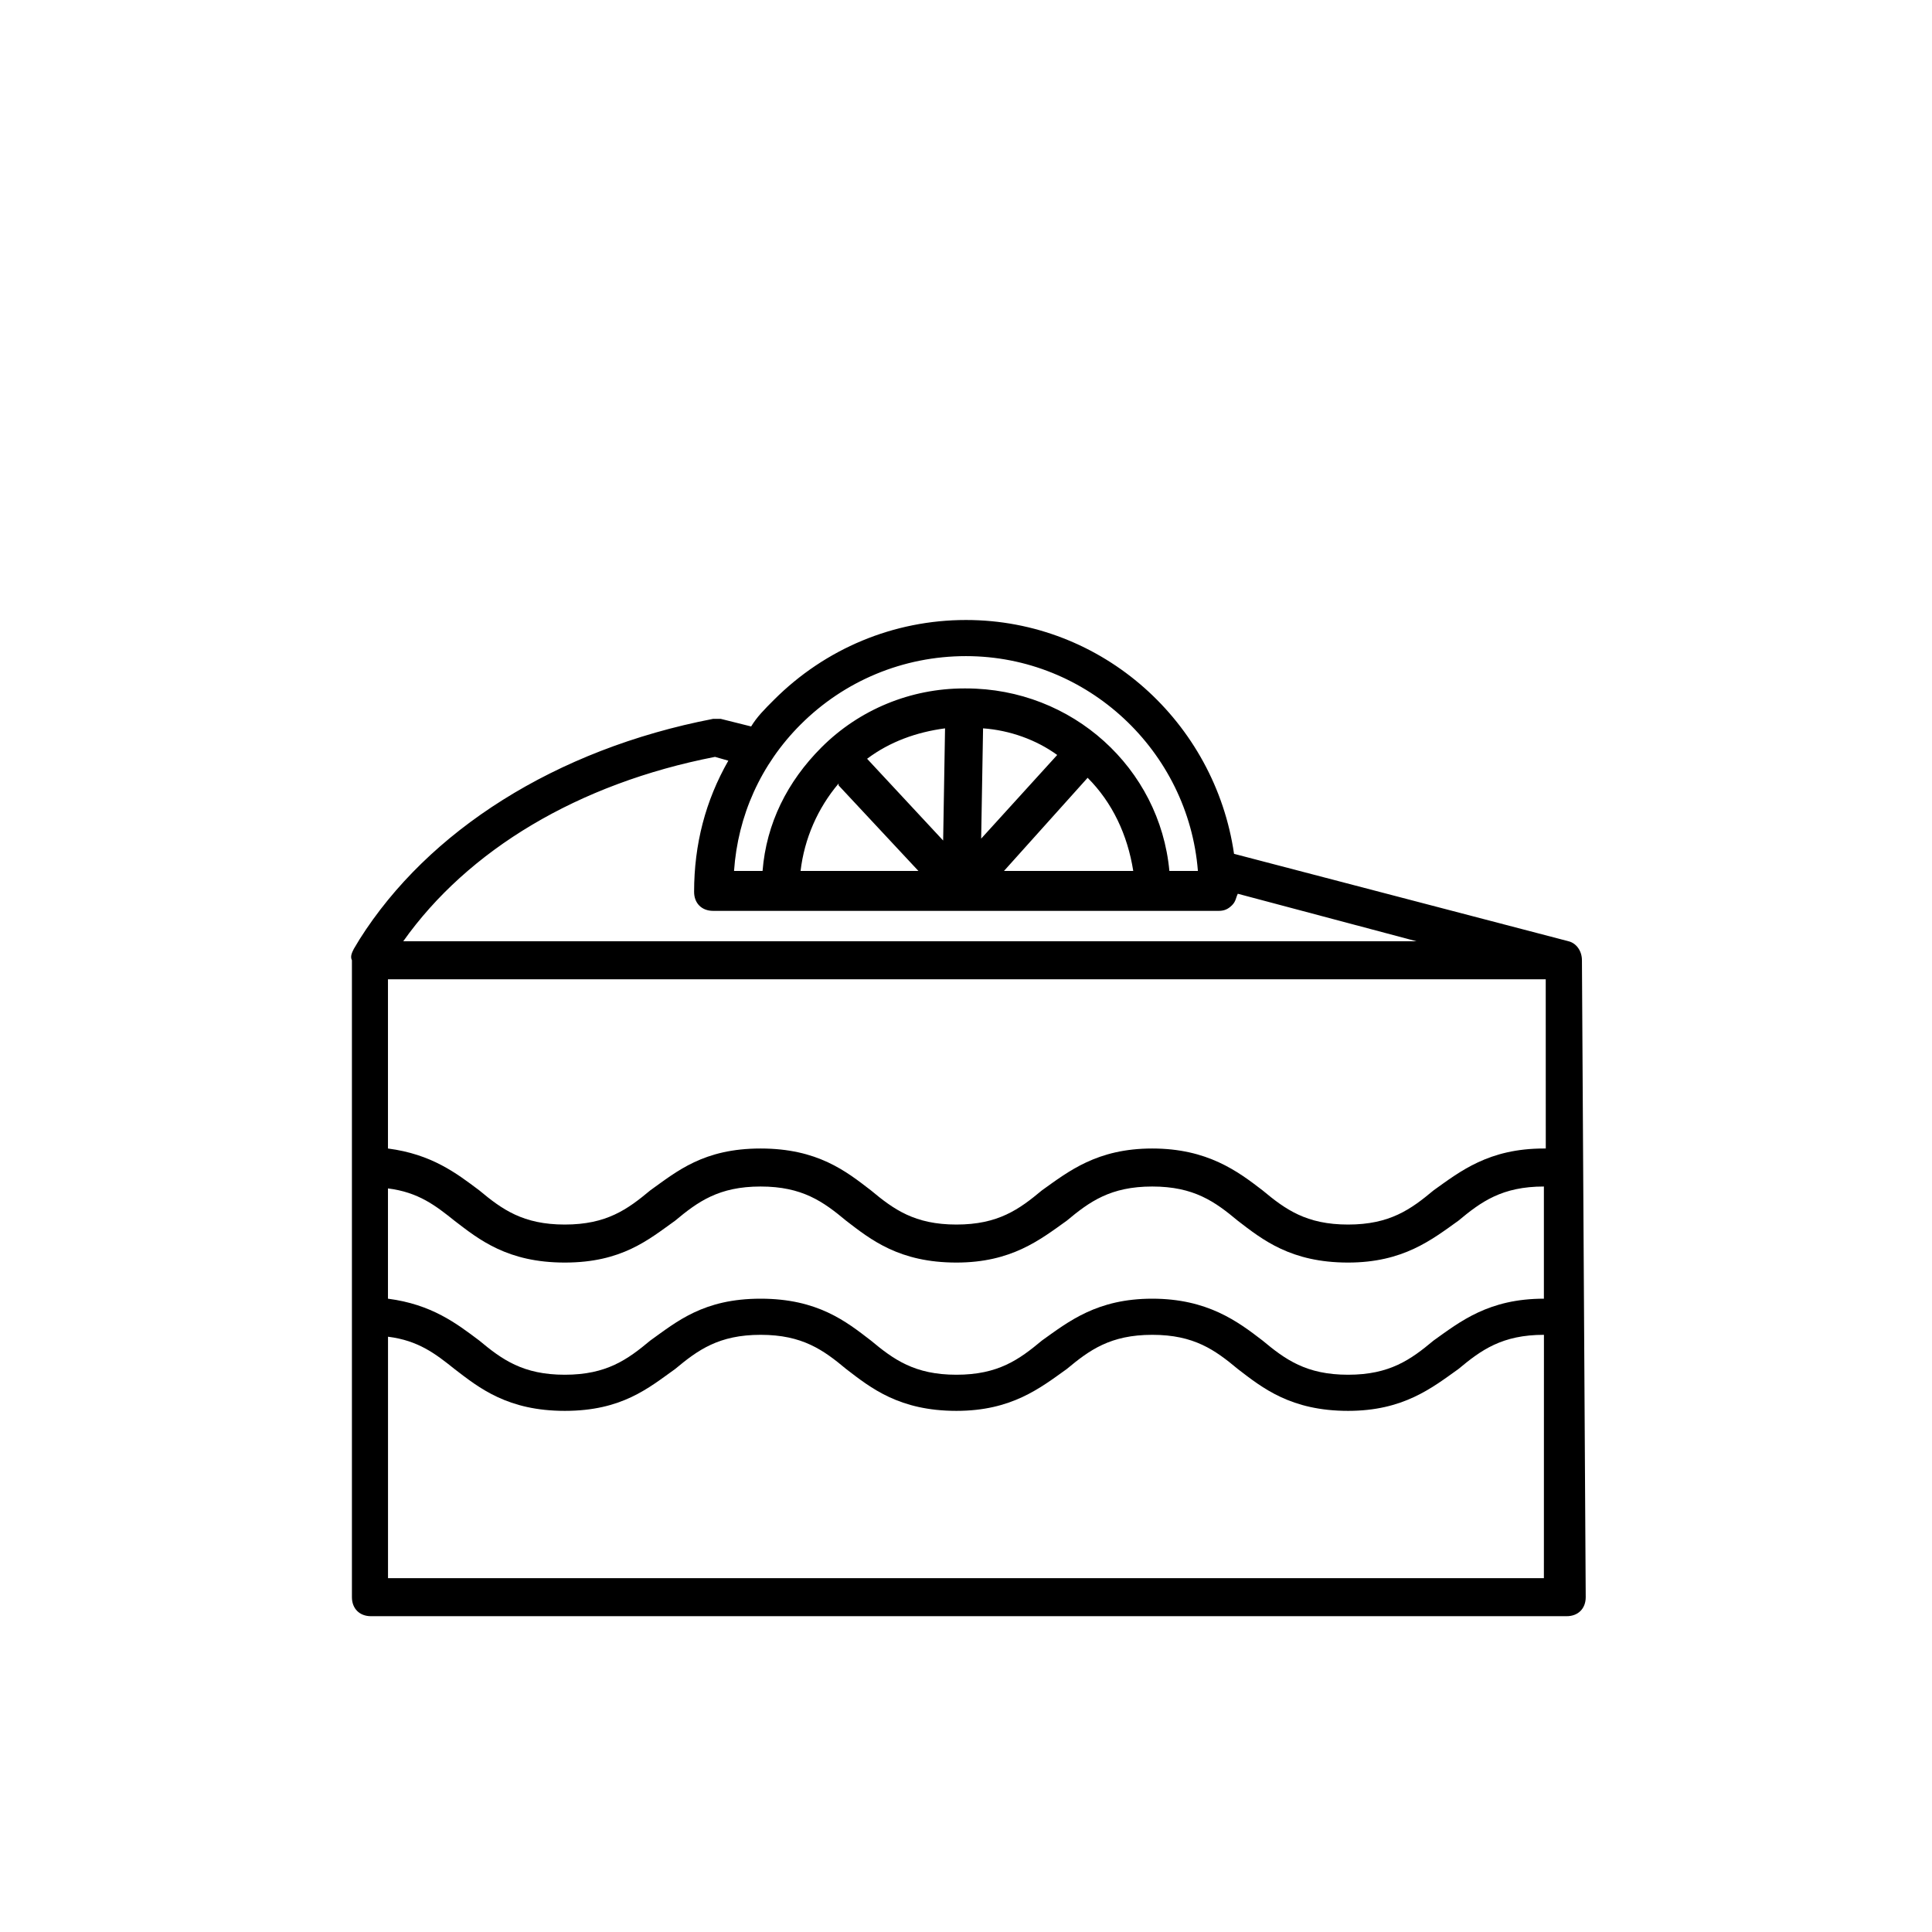 <?xml version="1.0" encoding="UTF-8"?>
<!-- Uploaded to: SVG Repo, www.svgrepo.com, Generator: SVG Repo Mixer Tools -->
<svg fill="#000000" width="800px" height="800px" version="1.1" viewBox="144 144 512 512" xmlns="http://www.w3.org/2000/svg">
 <path d="m563.23 398.49c0-2.519-1.512-4.535-3.527-5.039l-88.672-23.176c-5.039-34.762-34.762-61.969-71.039-61.969-19.145 0-37.281 7.559-50.883 21.16-2.519 2.519-4.535 4.535-6.047 7.055l-8.059-2.016h-2.016c-41.816 8.062-75.57 29.727-93.707 58.441l-1.512 2.519c-0.504 1.008-1.008 2.016-0.504 3.023v168.78c0 3.023 2.016 5.039 5.039 5.039h316.89c3.023 0 5.039-2.016 5.039-5.039zm-207.07-62.473c11.586-11.586 27.207-18.137 43.832-18.137 32.242 0 58.945 25.191 61.465 56.93h-7.559c-2.519-27.207-25.695-48.367-53.906-48.367h-0.504c-14.105 0-27.711 5.543-37.785 15.617-9.07 9.07-14.609 20.152-15.617 32.746h-7.559c1.008-14.605 7.051-28.211 17.633-38.789zm76.074 14.105c6.551 6.551 10.578 15.113 12.09 24.688h-34.258zm-28.215 16.121 0.504-29.223c7.055 0.504 14.105 3.023 19.648 7.055zm-30.227-21.16c6.047-4.535 13.098-7.055 20.656-8.062l-0.504 29.727zm13.602 29.727h-31.234c1.008-8.566 4.535-16.625 10.078-23.176v0.504zm-53.906-30.23 3.527 1.008c-6.047 10.578-9.07 22.168-9.07 34.762 0 3.023 2.016 5.039 5.039 5.039h134.01c1.512 0 2.519-0.504 3.527-1.512s1.008-2.016 1.512-3.023l47.359 12.594-268.53 0.004c17.129-24.184 46.352-41.816 82.625-48.871zm219.66 217.65h-306.32v-63.984c8.062 1.008 12.594 4.535 17.633 8.566 6.551 5.039 14.105 11.082 29.223 11.082 15.113 0 22.168-6.047 29.223-11.082 6.047-5.039 11.586-9.07 22.672-9.07 11.082 0 16.625 4.031 22.672 9.07 6.551 5.039 14.105 11.082 29.223 11.082 14.609 0 22.168-6.047 29.223-11.082 6.047-5.039 11.586-9.07 22.672-9.07 11.082 0 16.625 4.031 22.672 9.07 6.551 5.039 14.105 11.082 29.223 11.082 14.609 0 22.168-6.047 29.223-11.082 6.047-5.039 11.586-9.07 22.672-9.07zm0-74.062c-14.609 0-22.168 6.047-29.223 11.082-6.047 5.039-11.586 9.07-22.672 9.07-11.082 0-16.625-4.031-22.672-9.07-6.551-5.039-14.609-11.082-29.223-11.082-14.609 0-22.168 6.047-29.223 11.082-6.047 5.039-11.586 9.07-22.672 9.07-11.082 0-16.625-4.031-22.672-9.07-6.551-5.039-14.105-11.082-29.223-11.082-15.113 0-22.168 6.047-29.223 11.082-6.047 5.039-11.586 9.07-22.672 9.07-11.082 0-16.625-4.031-22.672-9.07-6.047-4.535-12.594-9.574-24.184-11.082v-29.223c8.062 1.008 12.594 4.535 17.633 8.566 6.551 5.039 14.105 11.082 29.223 11.082 15.113 0 22.168-6.047 29.223-11.082 6.047-5.039 11.586-9.07 22.672-9.07 11.082 0 16.625 4.031 22.672 9.07 6.551 5.039 14.105 11.082 29.223 11.082 14.609 0 22.168-6.047 29.223-11.082 6.047-5.039 11.586-9.07 22.672-9.07 11.082 0 16.625 4.031 22.672 9.07 6.551 5.039 14.105 11.082 29.223 11.082 14.609 0 22.168-6.047 29.223-11.082 6.047-5.039 11.586-9.07 22.672-9.07zm0-39.801c-14.609 0-22.168 6.047-29.223 11.082-6.047 5.039-11.586 9.07-22.672 9.07-11.082 0-16.625-4.031-22.672-9.07-6.551-5.039-14.609-11.082-29.223-11.082-14.609 0-22.168 6.047-29.223 11.082-6.047 5.039-11.586 9.07-22.672 9.07-11.082 0-16.625-4.031-22.672-9.07-6.551-5.039-14.105-11.082-29.223-11.082-15.113 0-22.168 6.047-29.223 11.082-6.047 5.039-11.586 9.07-22.672 9.07-11.082 0-16.625-4.031-22.672-9.07-6.047-4.535-12.594-9.574-24.184-11.082v-44.84h306.82l0.012 44.84z"/>
</svg>